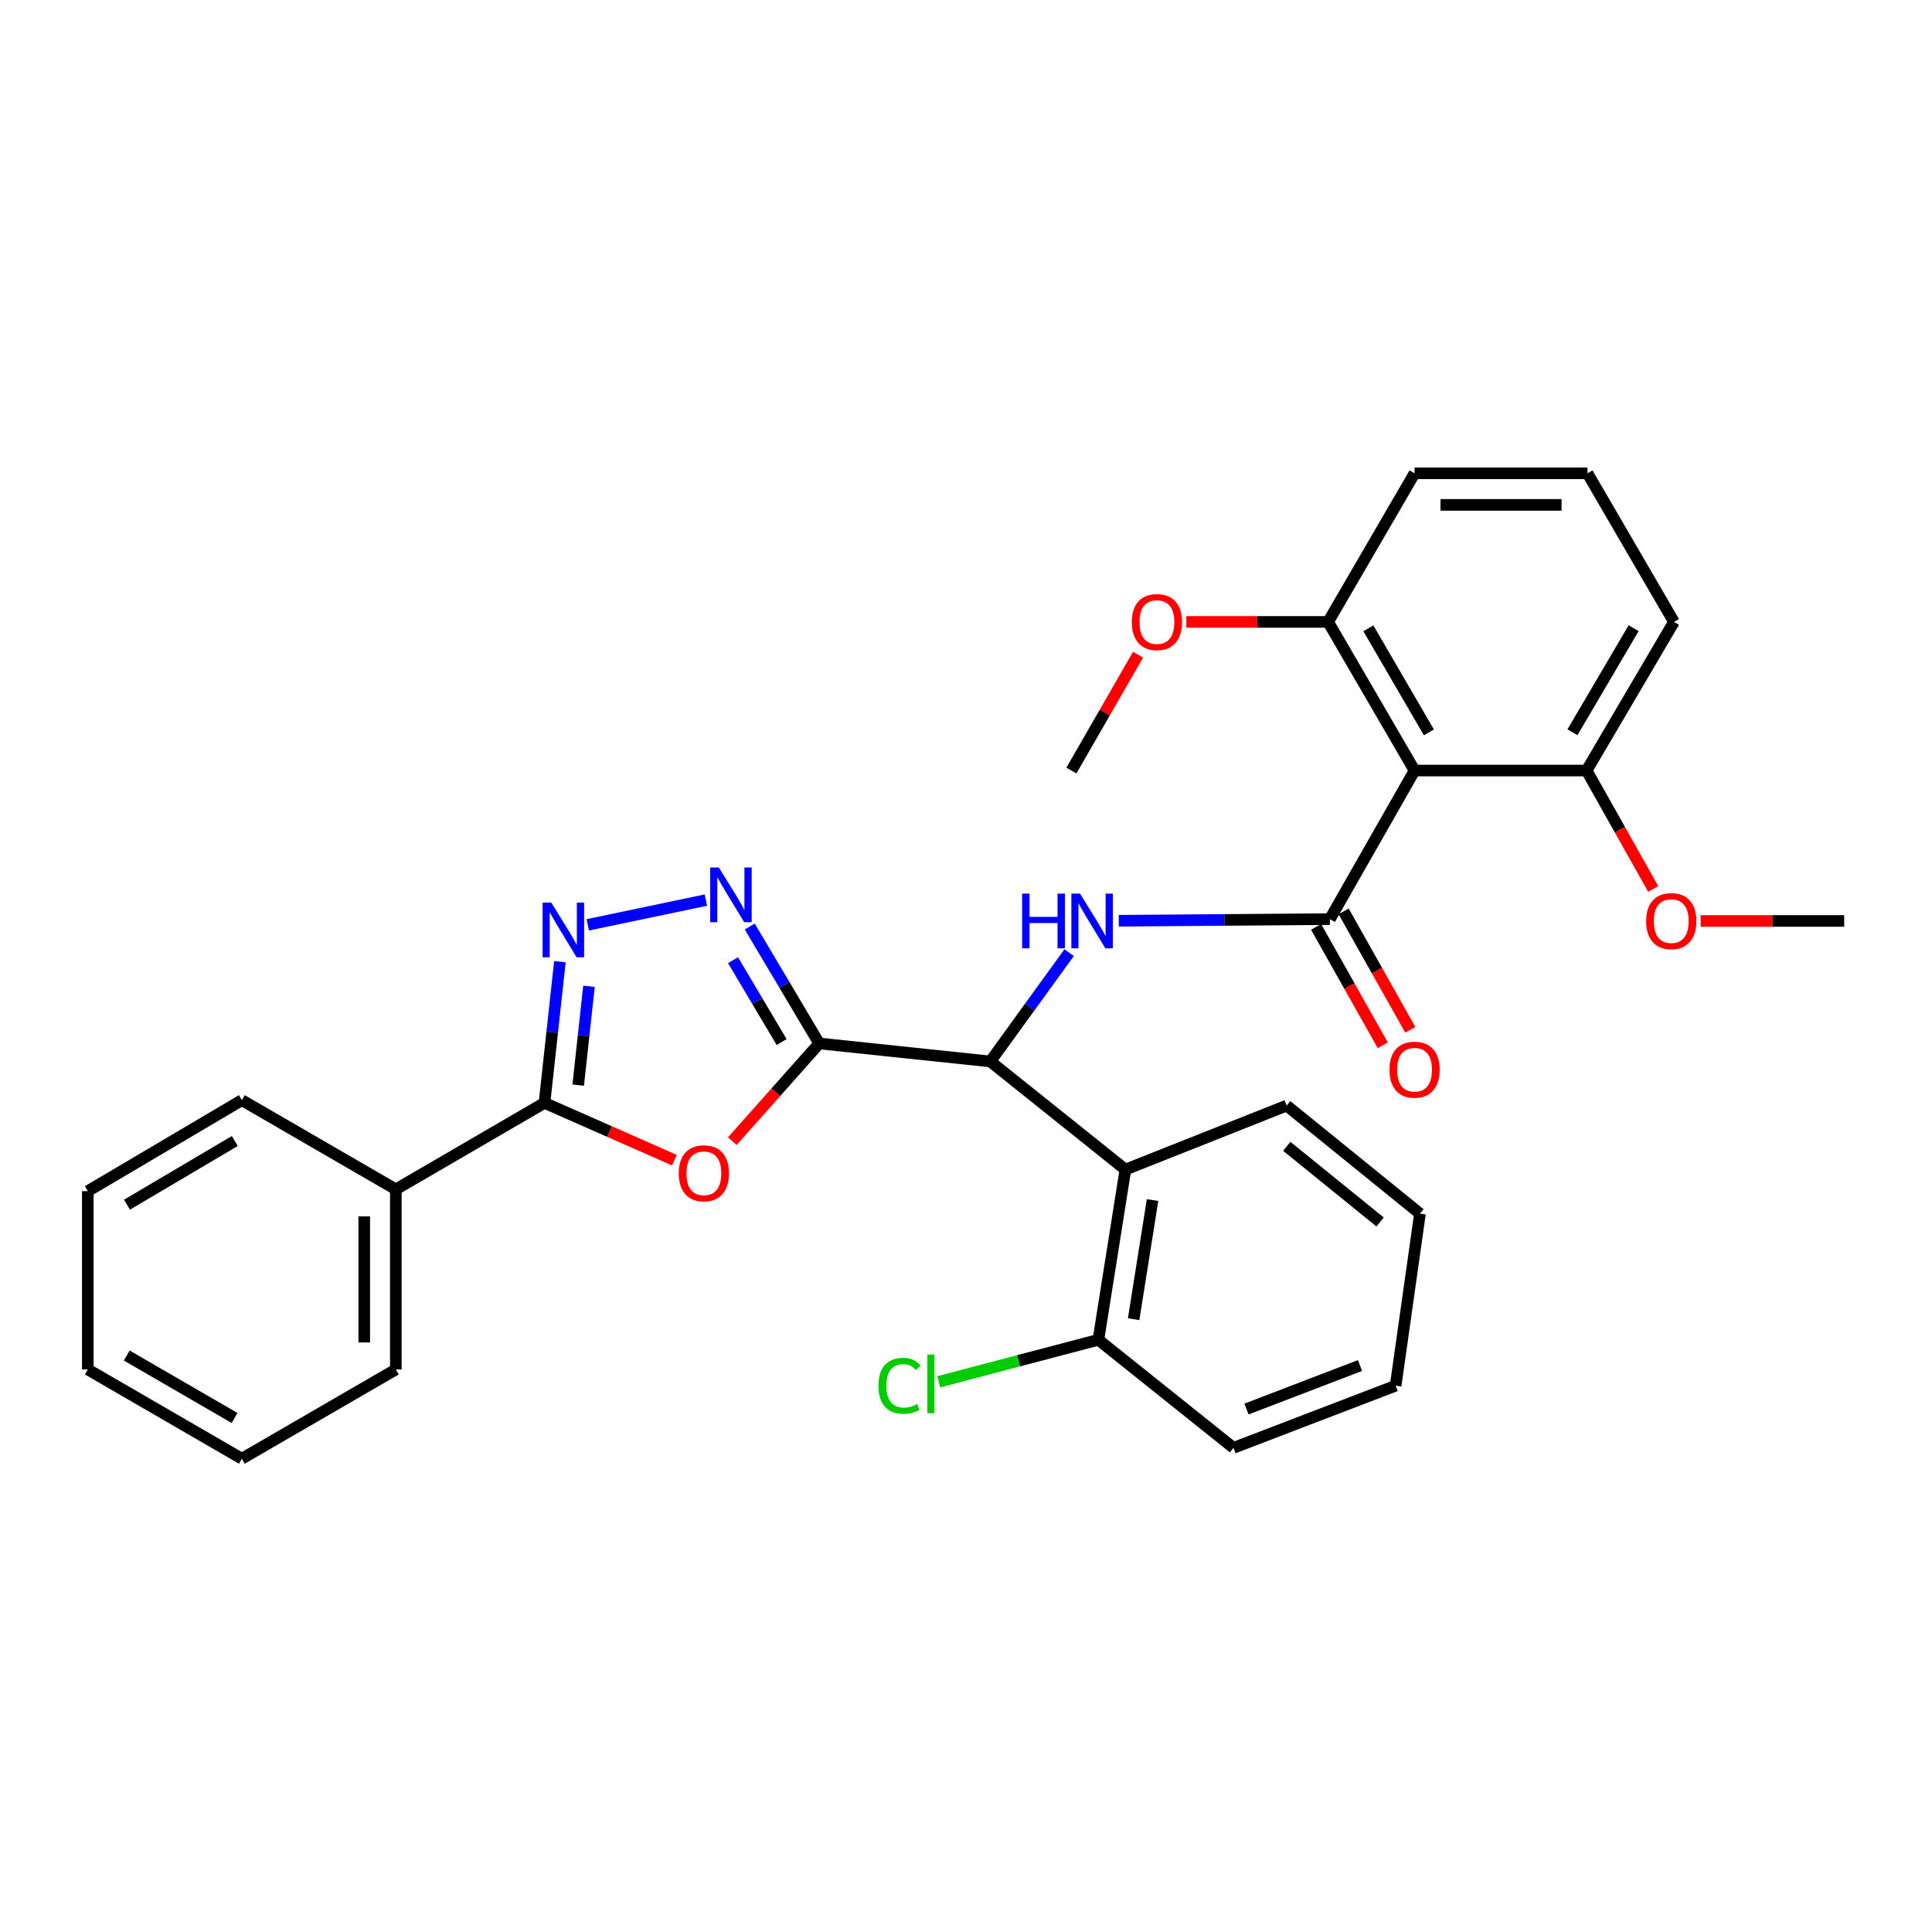 <?xml version='1.0' encoding='iso-8859-1'?>
<svg version='1.1' baseProfile='full'
              xmlns='http://www.w3.org/2000/svg'
                      xmlns:rdkit='http://www.rdkit.org/xml'
                      xmlns:xlink='http://www.w3.org/1999/xlink'
                  xml:space='preserve'
width='1000px' height='1000px' viewBox='0 0 1000 1000'>
<!-- END OF HEADER -->
<rect style='opacity:1.0;fill:#FFFFFF;stroke:none' width='1000' height='1000' x='0' y='0'> </rect>
<path class='bond-1' d='M 424.018,540.089 L 401.539,565.369' style='fill:none;fill-rule:evenodd;stroke:#000000;stroke-width:6px;stroke-linecap:butt;stroke-linejoin:miter;stroke-opacity:1' />
<path class='bond-1' d='M 401.539,565.369 L 379.06,590.65' style='fill:none;fill-rule:evenodd;stroke:#FF0000;stroke-width:6px;stroke-linecap:butt;stroke-linejoin:miter;stroke-opacity:1' />
<path class='bond-2' d='M 424.018,540.089 L 406.046,509.829' style='fill:none;fill-rule:evenodd;stroke:#000000;stroke-width:6px;stroke-linecap:butt;stroke-linejoin:miter;stroke-opacity:1' />
<path class='bond-2' d='M 406.046,509.829 L 388.073,479.568' style='fill:none;fill-rule:evenodd;stroke:#0000FF;stroke-width:6px;stroke-linecap:butt;stroke-linejoin:miter;stroke-opacity:1' />
<path class='bond-2' d='M 404.571,539.359 L 391.99,518.177' style='fill:none;fill-rule:evenodd;stroke:#000000;stroke-width:6px;stroke-linecap:butt;stroke-linejoin:miter;stroke-opacity:1' />
<path class='bond-2' d='M 391.99,518.177 L 379.409,496.994' style='fill:none;fill-rule:evenodd;stroke:#0000FF;stroke-width:6px;stroke-linecap:butt;stroke-linejoin:miter;stroke-opacity:1' />
<path class='bond-5' d='M 424.018,540.089 L 512.588,549.407' style='fill:none;fill-rule:evenodd;stroke:#000000;stroke-width:6px;stroke-linecap:butt;stroke-linejoin:miter;stroke-opacity:1' />
<path class='bond-0' d='M 688.337,475.741 L 633.714,476.161' style='fill:none;fill-rule:evenodd;stroke:#000000;stroke-width:6px;stroke-linecap:butt;stroke-linejoin:miter;stroke-opacity:1' />
<path class='bond-0' d='M 633.714,476.161 L 579.09,476.58' style='fill:none;fill-rule:evenodd;stroke:#0000FF;stroke-width:6px;stroke-linecap:butt;stroke-linejoin:miter;stroke-opacity:1' />
<path class='bond-7' d='M 688.337,475.741 L 732.177,398.833' style='fill:none;fill-rule:evenodd;stroke:#000000;stroke-width:6px;stroke-linecap:butt;stroke-linejoin:miter;stroke-opacity:1' />
<path class='bond-9' d='M 681.215,479.752 L 698.474,510.402' style='fill:none;fill-rule:evenodd;stroke:#000000;stroke-width:6px;stroke-linecap:butt;stroke-linejoin:miter;stroke-opacity:1' />
<path class='bond-9' d='M 698.474,510.402 L 715.733,541.051' style='fill:none;fill-rule:evenodd;stroke:#FF0000;stroke-width:6px;stroke-linecap:butt;stroke-linejoin:miter;stroke-opacity:1' />
<path class='bond-9' d='M 695.46,471.731 L 712.719,502.38' style='fill:none;fill-rule:evenodd;stroke:#000000;stroke-width:6px;stroke-linecap:butt;stroke-linejoin:miter;stroke-opacity:1' />
<path class='bond-9' d='M 712.719,502.38 L 729.978,533.03' style='fill:none;fill-rule:evenodd;stroke:#FF0000;stroke-width:6px;stroke-linecap:butt;stroke-linejoin:miter;stroke-opacity:1' />
<path class='bond-4' d='M 349.076,600.492 L 315.452,585.671' style='fill:none;fill-rule:evenodd;stroke:#FF0000;stroke-width:6px;stroke-linecap:butt;stroke-linejoin:miter;stroke-opacity:1' />
<path class='bond-4' d='M 315.452,585.671 L 281.828,570.85' style='fill:none;fill-rule:evenodd;stroke:#000000;stroke-width:6px;stroke-linecap:butt;stroke-linejoin:miter;stroke-opacity:1' />
<path class='bond-3' d='M 365.38,465.886 L 304.225,478.7' style='fill:none;fill-rule:evenodd;stroke:#0000FF;stroke-width:6px;stroke-linecap:butt;stroke-linejoin:miter;stroke-opacity:1' />
<path class='bond-31' d='M 289.808,497.756 L 285.818,534.303' style='fill:none;fill-rule:evenodd;stroke:#0000FF;stroke-width:6px;stroke-linecap:butt;stroke-linejoin:miter;stroke-opacity:1' />
<path class='bond-31' d='M 285.818,534.303 L 281.828,570.85' style='fill:none;fill-rule:evenodd;stroke:#000000;stroke-width:6px;stroke-linecap:butt;stroke-linejoin:miter;stroke-opacity:1' />
<path class='bond-31' d='M 304.863,510.495 L 302.069,536.078' style='fill:none;fill-rule:evenodd;stroke:#0000FF;stroke-width:6px;stroke-linecap:butt;stroke-linejoin:miter;stroke-opacity:1' />
<path class='bond-31' d='M 302.069,536.078 L 299.276,561.66' style='fill:none;fill-rule:evenodd;stroke:#000000;stroke-width:6px;stroke-linecap:butt;stroke-linejoin:miter;stroke-opacity:1' />
<path class='bond-13' d='M 281.828,570.85 L 204.883,615.607' style='fill:none;fill-rule:evenodd;stroke:#000000;stroke-width:6px;stroke-linecap:butt;stroke-linejoin:miter;stroke-opacity:1' />
<path class='bond-6' d='M 512.588,549.407 L 532.988,521.249' style='fill:none;fill-rule:evenodd;stroke:#000000;stroke-width:6px;stroke-linecap:butt;stroke-linejoin:miter;stroke-opacity:1' />
<path class='bond-6' d='M 532.988,521.249 L 553.388,493.091' style='fill:none;fill-rule:evenodd;stroke:#0000FF;stroke-width:6px;stroke-linecap:butt;stroke-linejoin:miter;stroke-opacity:1' />
<path class='bond-8' d='M 512.588,549.407 L 582.512,605.372' style='fill:none;fill-rule:evenodd;stroke:#000000;stroke-width:6px;stroke-linecap:butt;stroke-linejoin:miter;stroke-opacity:1' />
<path class='bond-10' d='M 732.177,398.833 L 687.429,321.898' style='fill:none;fill-rule:evenodd;stroke:#000000;stroke-width:6px;stroke-linecap:butt;stroke-linejoin:miter;stroke-opacity:1' />
<path class='bond-10' d='M 739.596,379.074 L 708.273,325.219' style='fill:none;fill-rule:evenodd;stroke:#000000;stroke-width:6px;stroke-linecap:butt;stroke-linejoin:miter;stroke-opacity:1' />
<path class='bond-11' d='M 732.177,398.833 L 821.219,398.833' style='fill:none;fill-rule:evenodd;stroke:#000000;stroke-width:6px;stroke-linecap:butt;stroke-linejoin:miter;stroke-opacity:1' />
<path class='bond-12' d='M 582.512,605.372 L 568.525,693.469' style='fill:none;fill-rule:evenodd;stroke:#000000;stroke-width:6px;stroke-linecap:butt;stroke-linejoin:miter;stroke-opacity:1' />
<path class='bond-12' d='M 596.559,621.149 L 586.769,682.818' style='fill:none;fill-rule:evenodd;stroke:#000000;stroke-width:6px;stroke-linecap:butt;stroke-linejoin:miter;stroke-opacity:1' />
<path class='bond-17' d='M 582.512,605.372 L 665.977,572.249' style='fill:none;fill-rule:evenodd;stroke:#000000;stroke-width:6px;stroke-linecap:butt;stroke-linejoin:miter;stroke-opacity:1' />
<path class='bond-15' d='M 687.429,321.898 L 650.738,321.898' style='fill:none;fill-rule:evenodd;stroke:#000000;stroke-width:6px;stroke-linecap:butt;stroke-linejoin:miter;stroke-opacity:1' />
<path class='bond-15' d='M 650.738,321.898 L 614.047,321.898' style='fill:none;fill-rule:evenodd;stroke:#FF0000;stroke-width:6px;stroke-linecap:butt;stroke-linejoin:miter;stroke-opacity:1' />
<path class='bond-20' d='M 687.429,321.898 L 732.177,244.981' style='fill:none;fill-rule:evenodd;stroke:#000000;stroke-width:6px;stroke-linecap:butt;stroke-linejoin:miter;stroke-opacity:1' />
<path class='bond-16' d='M 821.219,398.833 L 838.471,429.483' style='fill:none;fill-rule:evenodd;stroke:#000000;stroke-width:6px;stroke-linecap:butt;stroke-linejoin:miter;stroke-opacity:1' />
<path class='bond-16' d='M 838.471,429.483 L 855.723,460.133' style='fill:none;fill-rule:evenodd;stroke:#FF0000;stroke-width:6px;stroke-linecap:butt;stroke-linejoin:miter;stroke-opacity:1' />
<path class='bond-19' d='M 821.219,398.833 L 866.439,321.898' style='fill:none;fill-rule:evenodd;stroke:#000000;stroke-width:6px;stroke-linecap:butt;stroke-linejoin:miter;stroke-opacity:1' />
<path class='bond-19' d='M 813.908,379.009 L 845.562,325.155' style='fill:none;fill-rule:evenodd;stroke:#000000;stroke-width:6px;stroke-linecap:butt;stroke-linejoin:miter;stroke-opacity:1' />
<path class='bond-14' d='M 568.525,693.469 L 527.212,704.343' style='fill:none;fill-rule:evenodd;stroke:#000000;stroke-width:6px;stroke-linecap:butt;stroke-linejoin:miter;stroke-opacity:1' />
<path class='bond-14' d='M 527.212,704.343 L 485.899,715.218' style='fill:none;fill-rule:evenodd;stroke:#00CC00;stroke-width:6px;stroke-linecap:butt;stroke-linejoin:miter;stroke-opacity:1' />
<path class='bond-21' d='M 568.525,693.469 L 638.449,749.406' style='fill:none;fill-rule:evenodd;stroke:#000000;stroke-width:6px;stroke-linecap:butt;stroke-linejoin:miter;stroke-opacity:1' />
<path class='bond-22' d='M 204.883,615.607 L 204.883,708.836' style='fill:none;fill-rule:evenodd;stroke:#000000;stroke-width:6px;stroke-linecap:butt;stroke-linejoin:miter;stroke-opacity:1' />
<path class='bond-22' d='M 188.535,629.592 L 188.535,694.852' style='fill:none;fill-rule:evenodd;stroke:#000000;stroke-width:6px;stroke-linecap:butt;stroke-linejoin:miter;stroke-opacity:1' />
<path class='bond-23' d='M 204.883,615.607 L 125.178,569.442' style='fill:none;fill-rule:evenodd;stroke:#000000;stroke-width:6px;stroke-linecap:butt;stroke-linejoin:miter;stroke-opacity:1' />
<path class='bond-24' d='M 589.061,338.877 L 571.809,368.855' style='fill:none;fill-rule:evenodd;stroke:#FF0000;stroke-width:6px;stroke-linecap:butt;stroke-linejoin:miter;stroke-opacity:1' />
<path class='bond-24' d='M 571.809,368.855 L 554.557,398.833' style='fill:none;fill-rule:evenodd;stroke:#000000;stroke-width:6px;stroke-linecap:butt;stroke-linejoin:miter;stroke-opacity:1' />
<path class='bond-25' d='M 880.278,476.686 L 917.412,476.686' style='fill:none;fill-rule:evenodd;stroke:#FF0000;stroke-width:6px;stroke-linecap:butt;stroke-linejoin:miter;stroke-opacity:1' />
<path class='bond-25' d='M 917.412,476.686 L 954.545,476.686' style='fill:none;fill-rule:evenodd;stroke:#000000;stroke-width:6px;stroke-linecap:butt;stroke-linejoin:miter;stroke-opacity:1' />
<path class='bond-26' d='M 665.977,572.249 L 734.974,628.186' style='fill:none;fill-rule:evenodd;stroke:#000000;stroke-width:6px;stroke-linecap:butt;stroke-linejoin:miter;stroke-opacity:1' />
<path class='bond-26' d='M 666.031,593.338 L 714.33,632.494' style='fill:none;fill-rule:evenodd;stroke:#000000;stroke-width:6px;stroke-linecap:butt;stroke-linejoin:miter;stroke-opacity:1' />
<path class='bond-18' d='M 821.682,244.981 L 866.439,321.898' style='fill:none;fill-rule:evenodd;stroke:#000000;stroke-width:6px;stroke-linecap:butt;stroke-linejoin:miter;stroke-opacity:1' />
<path class='bond-33' d='M 821.682,244.981 L 732.177,244.981' style='fill:none;fill-rule:evenodd;stroke:#000000;stroke-width:6px;stroke-linecap:butt;stroke-linejoin:miter;stroke-opacity:1' />
<path class='bond-33' d='M 808.256,261.329 L 745.603,261.329' style='fill:none;fill-rule:evenodd;stroke:#000000;stroke-width:6px;stroke-linecap:butt;stroke-linejoin:miter;stroke-opacity:1' />
<path class='bond-32' d='M 638.449,749.406 L 722.377,717.228' style='fill:none;fill-rule:evenodd;stroke:#000000;stroke-width:6px;stroke-linecap:butt;stroke-linejoin:miter;stroke-opacity:1' />
<path class='bond-32' d='M 645.186,729.315 L 703.936,706.79' style='fill:none;fill-rule:evenodd;stroke:#000000;stroke-width:6px;stroke-linecap:butt;stroke-linejoin:miter;stroke-opacity:1' />
<path class='bond-27' d='M 204.883,708.836 L 125.178,755.019' style='fill:none;fill-rule:evenodd;stroke:#000000;stroke-width:6px;stroke-linecap:butt;stroke-linejoin:miter;stroke-opacity:1' />
<path class='bond-28' d='M 125.178,569.442 L 45.455,616.534' style='fill:none;fill-rule:evenodd;stroke:#000000;stroke-width:6px;stroke-linecap:butt;stroke-linejoin:miter;stroke-opacity:1' />
<path class='bond-28' d='M 121.534,590.582 L 65.727,623.546' style='fill:none;fill-rule:evenodd;stroke:#000000;stroke-width:6px;stroke-linecap:butt;stroke-linejoin:miter;stroke-opacity:1' />
<path class='bond-29' d='M 734.974,628.186 L 722.377,717.228' style='fill:none;fill-rule:evenodd;stroke:#000000;stroke-width:6px;stroke-linecap:butt;stroke-linejoin:miter;stroke-opacity:1' />
<path class='bond-34' d='M 125.178,755.019 L 45.455,708.836' style='fill:none;fill-rule:evenodd;stroke:#000000;stroke-width:6px;stroke-linecap:butt;stroke-linejoin:miter;stroke-opacity:1' />
<path class='bond-34' d='M 121.414,733.946 L 65.608,701.617' style='fill:none;fill-rule:evenodd;stroke:#000000;stroke-width:6px;stroke-linecap:butt;stroke-linejoin:miter;stroke-opacity:1' />
<path class='bond-30' d='M 45.455,616.534 L 45.455,708.836' style='fill:none;fill-rule:evenodd;stroke:#000000;stroke-width:6px;stroke-linecap:butt;stroke-linejoin:miter;stroke-opacity:1' />
<path  class='atom-2' d='M 351.33 607.295
Q 351.33 600.495, 354.69 596.695
Q 358.05 592.895, 364.33 592.895
Q 370.61 592.895, 373.97 596.695
Q 377.33 600.495, 377.33 607.295
Q 377.33 614.175, 373.93 618.095
Q 370.53 621.975, 364.33 621.975
Q 358.09 621.975, 354.69 618.095
Q 351.33 614.215, 351.33 607.295
M 364.33 618.775
Q 368.65 618.775, 370.97 615.895
Q 373.33 612.975, 373.33 607.295
Q 373.33 601.735, 370.97 598.935
Q 368.65 596.095, 364.33 596.095
Q 360.01 596.095, 357.65 598.895
Q 355.33 601.695, 355.33 607.295
Q 355.33 613.015, 357.65 615.895
Q 360.01 618.775, 364.33 618.775
' fill='#FF0000'/>
<path  class='atom-3' d='M 372.075 449.012
L 381.355 464.012
Q 382.275 465.492, 383.755 468.172
Q 385.235 470.852, 385.315 471.012
L 385.315 449.012
L 389.075 449.012
L 389.075 477.332
L 385.195 477.332
L 375.235 460.932
Q 374.075 459.012, 372.835 456.812
Q 371.635 454.612, 371.275 453.932
L 371.275 477.332
L 367.595 477.332
L 367.595 449.012
L 372.075 449.012
' fill='#0000FF'/>
<path  class='atom-4' d='M 285.34 467.185
L 294.62 482.185
Q 295.54 483.665, 297.02 486.345
Q 298.5 489.025, 298.58 489.185
L 298.58 467.185
L 302.34 467.185
L 302.34 495.505
L 298.46 495.505
L 288.5 479.105
Q 287.34 477.185, 286.1 474.985
Q 284.9 472.785, 284.54 472.105
L 284.54 495.505
L 280.86 495.505
L 280.86 467.185
L 285.34 467.185
' fill='#0000FF'/>
<path  class='atom-7' d='M 529.054 462.526
L 532.894 462.526
L 532.894 474.566
L 547.374 474.566
L 547.374 462.526
L 551.214 462.526
L 551.214 490.846
L 547.374 490.846
L 547.374 477.766
L 532.894 477.766
L 532.894 490.846
L 529.054 490.846
L 529.054 462.526
' fill='#0000FF'/>
<path  class='atom-7' d='M 559.014 462.526
L 568.294 477.526
Q 569.214 479.006, 570.694 481.686
Q 572.174 484.366, 572.254 484.526
L 572.254 462.526
L 576.014 462.526
L 576.014 490.846
L 572.134 490.846
L 562.174 474.446
Q 561.014 472.526, 559.774 470.326
Q 558.574 468.126, 558.214 467.446
L 558.214 490.846
L 554.534 490.846
L 554.534 462.526
L 559.014 462.526
' fill='#0000FF'/>
<path  class='atom-10' d='M 719.177 553.674
Q 719.177 546.874, 722.537 543.074
Q 725.897 539.274, 732.177 539.274
Q 738.457 539.274, 741.817 543.074
Q 745.177 546.874, 745.177 553.674
Q 745.177 560.554, 741.777 564.474
Q 738.377 568.354, 732.177 568.354
Q 725.937 568.354, 722.537 564.474
Q 719.177 560.594, 719.177 553.674
M 732.177 565.154
Q 736.497 565.154, 738.817 562.274
Q 741.177 559.354, 741.177 553.674
Q 741.177 548.114, 738.817 545.314
Q 736.497 542.474, 732.177 542.474
Q 727.857 542.474, 725.497 545.274
Q 723.177 548.074, 723.177 553.674
Q 723.177 559.394, 725.497 562.274
Q 727.857 565.154, 732.177 565.154
' fill='#FF0000'/>
<path  class='atom-15' d='M 454.697 717.272
Q 454.697 710.232, 457.977 706.552
Q 461.297 702.832, 467.577 702.832
Q 473.417 702.832, 476.537 706.952
L 473.897 709.112
Q 471.617 706.112, 467.577 706.112
Q 463.297 706.112, 461.017 708.992
Q 458.777 711.832, 458.777 717.272
Q 458.777 722.872, 461.097 725.752
Q 463.457 728.632, 468.017 728.632
Q 471.137 728.632, 474.777 726.752
L 475.897 729.752
Q 474.417 730.712, 472.177 731.272
Q 469.937 731.832, 467.457 731.832
Q 461.297 731.832, 457.977 728.072
Q 454.697 724.312, 454.697 717.272
' fill='#00CC00'/>
<path  class='atom-15' d='M 479.977 701.112
L 483.657 701.112
L 483.657 731.472
L 479.977 731.472
L 479.977 701.112
' fill='#00CC00'/>
<path  class='atom-16' d='M 585.832 321.978
Q 585.832 315.178, 589.192 311.378
Q 592.552 307.578, 598.832 307.578
Q 605.112 307.578, 608.472 311.378
Q 611.832 315.178, 611.832 321.978
Q 611.832 328.858, 608.432 332.778
Q 605.032 336.658, 598.832 336.658
Q 592.592 336.658, 589.192 332.778
Q 585.832 328.898, 585.832 321.978
M 598.832 333.458
Q 603.152 333.458, 605.472 330.578
Q 607.832 327.658, 607.832 321.978
Q 607.832 316.418, 605.472 313.618
Q 603.152 310.778, 598.832 310.778
Q 594.512 310.778, 592.152 313.578
Q 589.832 316.378, 589.832 321.978
Q 589.832 327.698, 592.152 330.578
Q 594.512 333.458, 598.832 333.458
' fill='#FF0000'/>
<path  class='atom-17' d='M 852.04 476.766
Q 852.04 469.966, 855.4 466.166
Q 858.76 462.366, 865.04 462.366
Q 871.32 462.366, 874.68 466.166
Q 878.04 469.966, 878.04 476.766
Q 878.04 483.646, 874.64 487.566
Q 871.24 491.446, 865.04 491.446
Q 858.8 491.446, 855.4 487.566
Q 852.04 483.686, 852.04 476.766
M 865.04 488.246
Q 869.36 488.246, 871.68 485.366
Q 874.04 482.446, 874.04 476.766
Q 874.04 471.206, 871.68 468.406
Q 869.36 465.566, 865.04 465.566
Q 860.72 465.566, 858.36 468.366
Q 856.04 471.166, 856.04 476.766
Q 856.04 482.486, 858.36 485.366
Q 860.72 488.246, 865.04 488.246
' fill='#FF0000'/>
</svg>

